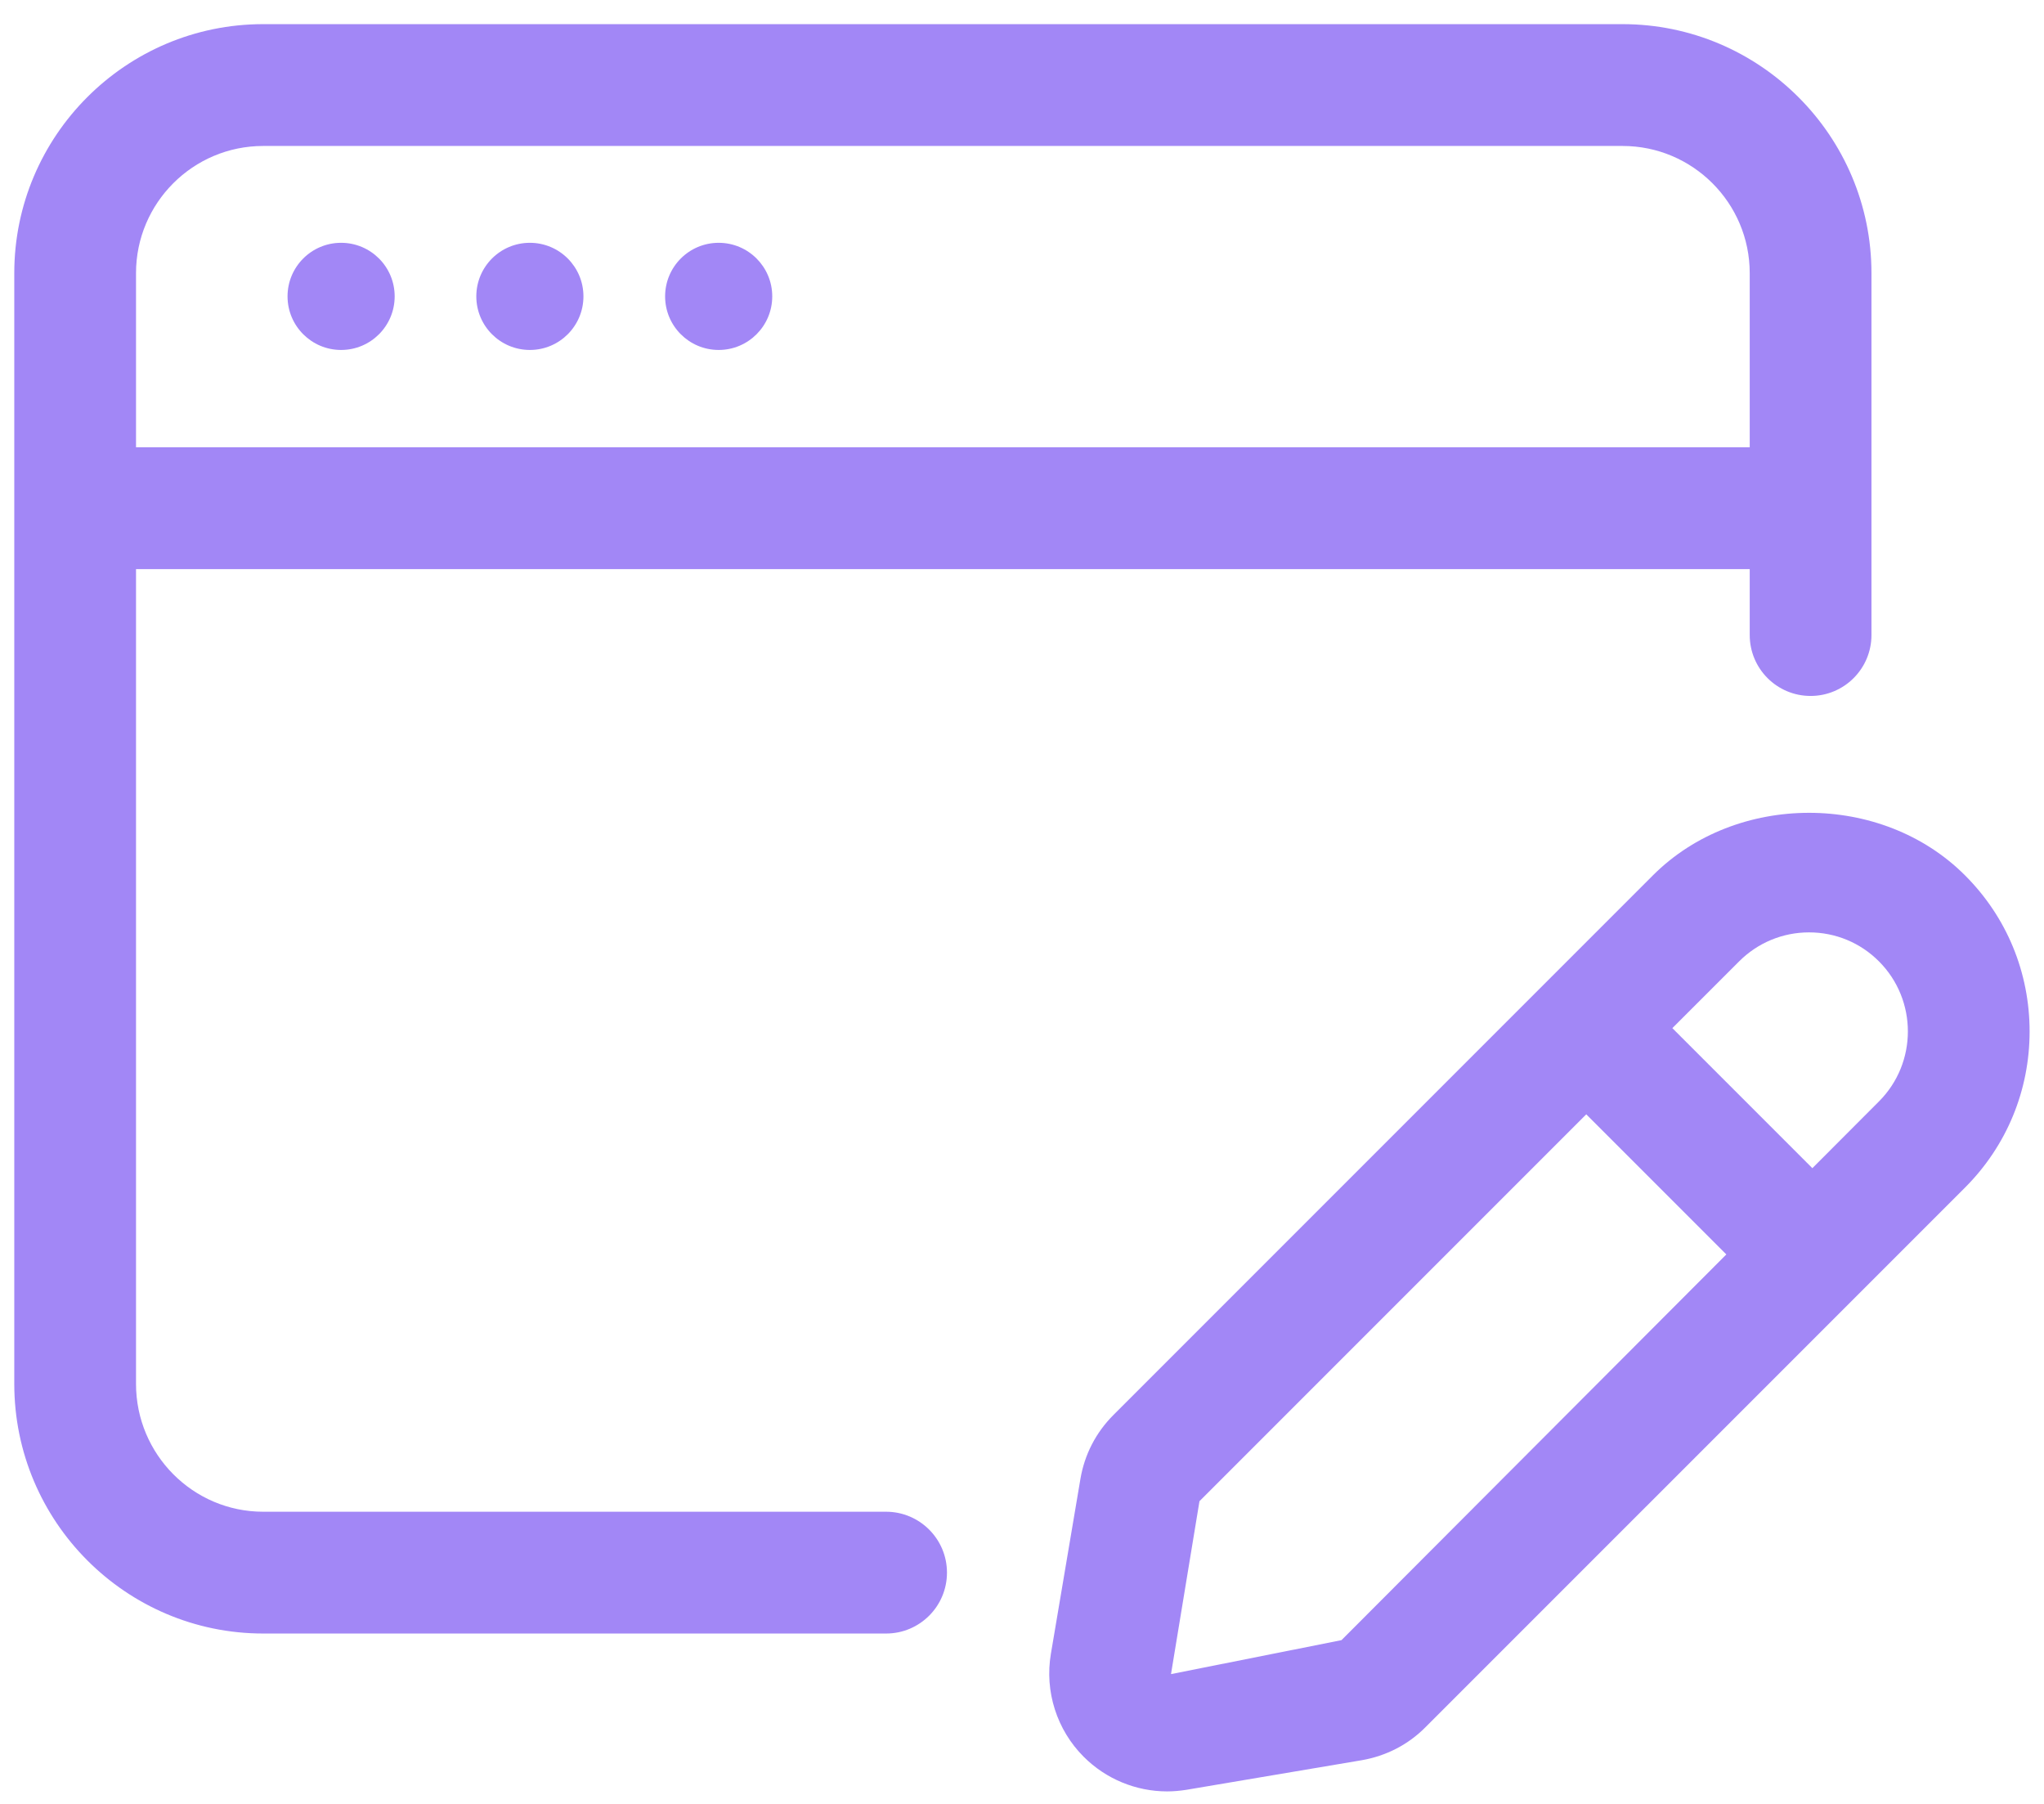 <svg width="68" height="60" viewBox="0 0 68 60" fill="none" xmlns="http://www.w3.org/2000/svg">
<path d="M29.477 50.282H8.755C6.421 50.282 4.525 48.374 4.525 46.03V18.929H58.21V21.122C58.21 22.241 59.116 23.148 60.235 23.148C61.353 23.148 62.26 22.241 62.26 21.122V9.085C62.26 4.52 58.545 0.803 53.977 0.803H8.755C4.189 0.803 0.475 4.52 0.475 9.085V46.03C0.475 50.609 4.189 54.333 8.757 54.333H29.479C30.598 54.333 31.504 53.426 31.504 52.307C31.504 51.189 30.595 50.282 29.477 50.282ZM8.755 4.855H53.98C56.313 4.855 58.21 6.752 58.21 9.085V14.877H4.525V9.085C4.525 6.752 6.421 4.855 8.755 4.855Z" fill="#A287F6"/>
<path d="M11.348 11.64C12.333 11.64 13.13 10.842 13.13 9.858C13.13 8.874 12.333 8.076 11.348 8.076C10.364 8.076 9.566 8.874 9.566 9.858C9.566 10.842 10.364 11.64 11.348 11.64Z" fill="#A287F6"/>
<path d="M17.628 11.64C18.612 11.64 19.41 10.842 19.41 9.858C19.41 8.874 18.612 8.076 17.628 8.076C16.643 8.076 15.846 8.874 15.846 9.858C15.846 10.842 16.643 11.64 17.628 11.64Z" fill="#A287F6"/>
<path d="M23.909 11.64C24.893 11.64 25.691 10.842 25.691 9.858C25.691 8.874 24.893 8.076 23.909 8.076C22.925 8.076 22.127 8.874 22.127 9.858C22.127 10.842 22.925 11.64 23.909 11.64Z" fill="#A287F6"/>
<path d="M65.374 29.117C62.602 26.34 57.763 26.343 54.99 29.115L37.038 47.068C36.459 47.648 36.081 48.379 35.944 49.189L34.961 55.008C34.749 56.259 35.159 57.541 36.054 58.434C36.795 59.175 37.796 59.584 38.827 59.584C39.045 59.584 39.261 59.564 39.477 59.53L45.302 58.547C46.112 58.407 46.848 58.029 47.419 57.453L65.372 39.501C66.758 38.115 67.521 36.267 67.521 34.308C67.521 32.348 66.763 30.505 65.374 29.117ZM44.629 54.553L38.957 55.683L39.904 49.932L52.772 37.064L57.432 41.724L44.629 54.553ZM62.51 36.634L60.294 38.855L55.636 34.197L57.857 31.977C58.478 31.356 59.306 31.012 60.184 31.012C61.061 31.012 61.889 31.354 62.51 31.977C63.792 33.261 63.792 35.352 62.51 36.634Z" fill="#A287F6"/>
</svg>
